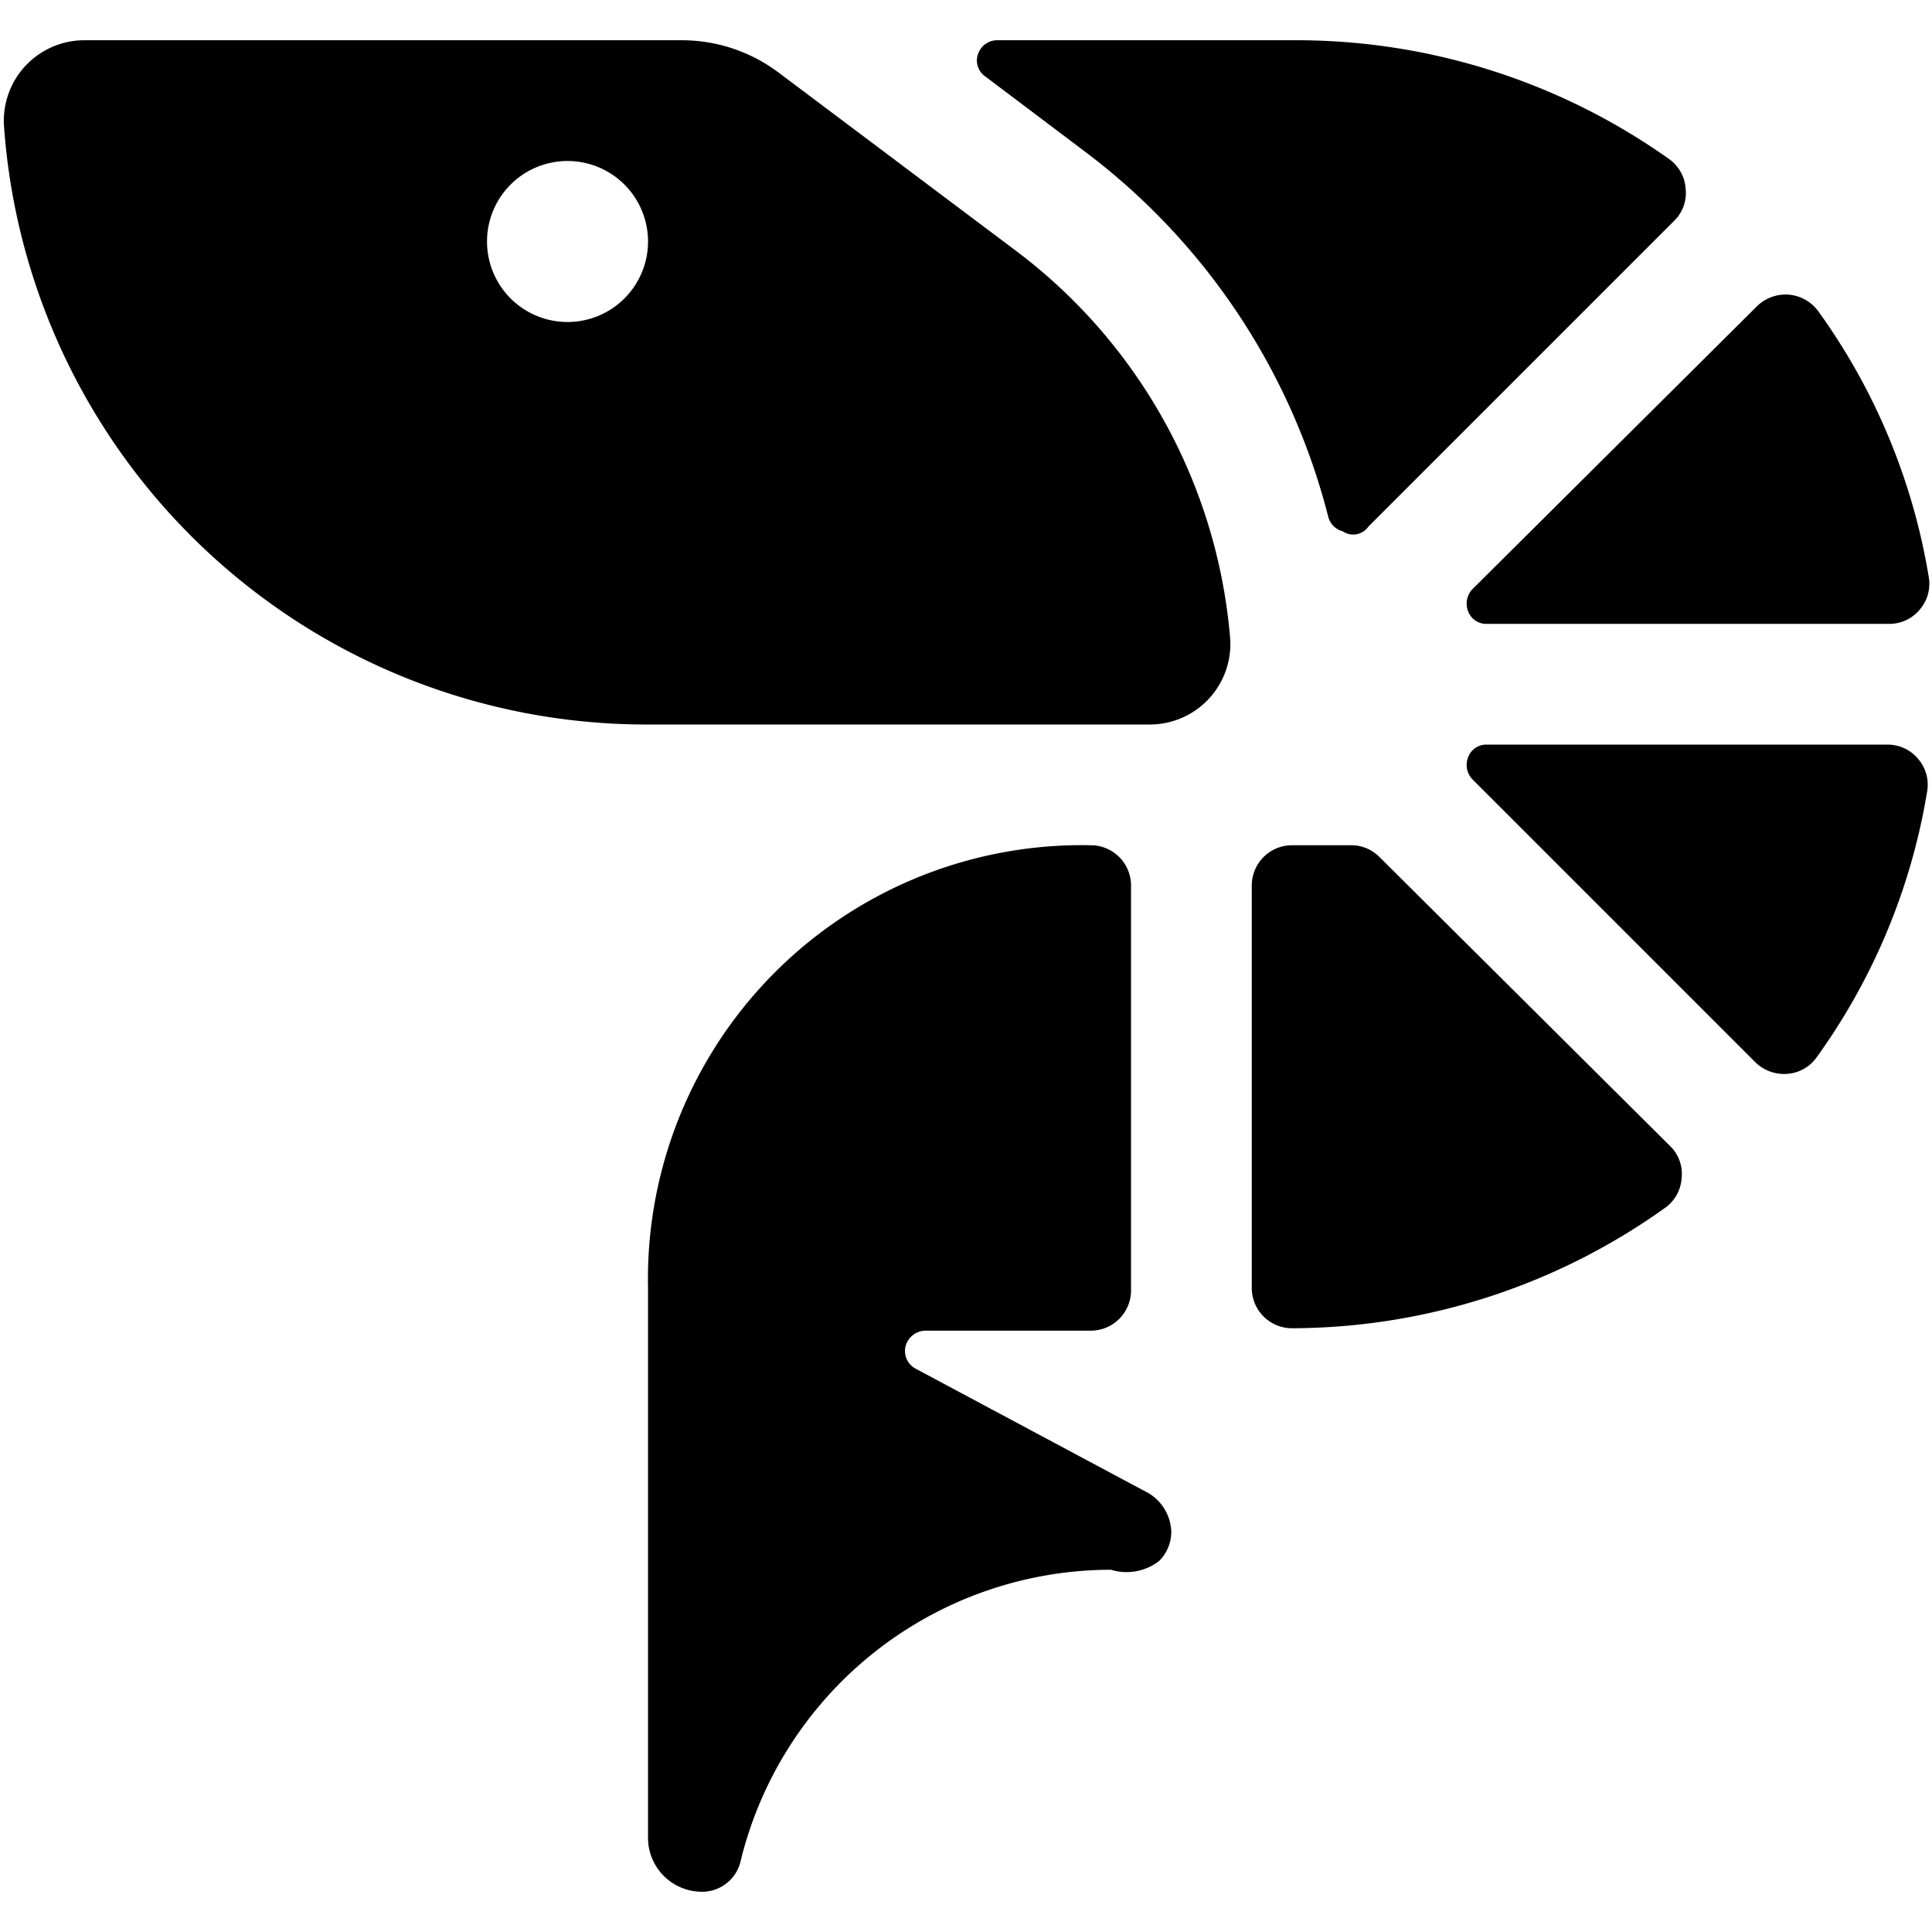 <svg xmlns="http://www.w3.org/2000/svg" viewBox="0 0 24 24"><g><path d="M14.27 18.55 11.37 17a0.25 0.25 0 0 1 -0.12 -0.28 0.26 0.26 0 0 1 0.24 -0.19h2.06a0.5 0.5 0 0 0 0.5 -0.5V11a0.5 0.5 0 0 0 -0.5 -0.5 5.39 5.39 0 0 0 -5.5 5.5v6.83a0.67 0.67 0 0 0 0.67 0.67 0.49 0.49 0 0 0 0.48 -0.38 4.74 4.74 0 0 1 4.6 -3.62 0.66 0.66 0 0 0 0.6 -0.11 0.51 0.51 0 0 0 0.15 -0.36 0.58 0.58 0 0 0 -0.28 -0.48Z" fill="#000000" stroke-width="1"></path><g><path d="M18.29 7.32a0.26 0.26 0 0 0 -0.05 0.28 0.24 0.24 0 0 0 0.23 0.15h5a0.49 0.49 0 0 0 0.38 -0.18 0.49 0.49 0 0 0 0.11 -0.4 7.81 7.81 0 0 0 -1.37 -3.3 0.51 0.51 0 0 0 -0.37 -0.21 0.51 0.51 0 0 0 -0.39 0.14Z" fill="#000000" stroke-width="1"></path><path d="M13.5 1.9a8.21 8.21 0 0 1 3 4.52 0.25 0.25 0 0 0 0.18 0.18 0.23 0.23 0 0 0 0.32 -0.06l3.8 -3.8a0.48 0.48 0 0 0 0.14 -0.39 0.49 0.49 0 0 0 -0.2 -0.37A8 8 0 0 0 16.05 0.5h-3.66a0.25 0.25 0 0 0 -0.24 0.17 0.24 0.24 0 0 0 0.09 0.28Z" fill="#000000" stroke-width="1"></path><path d="M18.47 9.25a0.24 0.24 0 0 0 -0.23 0.15 0.26 0.26 0 0 0 0.05 0.28l3.52 3.52a0.51 0.51 0 0 0 0.39 0.14 0.49 0.49 0 0 0 0.37 -0.21 7.81 7.81 0 0 0 1.37 -3.3 0.49 0.49 0 0 0 -0.11 -0.4 0.49 0.49 0 0 0 -0.38 -0.18Z" fill="#000000" stroke-width="1"></path><path d="M14.28 9a1 1 0 0 0 1 -1.09A6.72 6.72 0 0 0 12.6 3.1L9.67 0.9a2 2 0 0 0 -1.2 -0.4H1.05a1 1 0 0 0 -1 1.07A8 8 0 0 0 8 9ZM7.05 4a1 1 0 1 1 1 -1 1 1 0 0 1 -1 1Z" fill="#000000" stroke-width="1"></path><path d="M17.14 10.65a0.49 0.49 0 0 0 -0.36 -0.15h-0.73a0.5 0.5 0 0 0 -0.5 0.5v5a0.5 0.5 0 0 0 0.5 0.5 8 8 0 0 0 4.64 -1.5 0.49 0.49 0 0 0 0.2 -0.37 0.48 0.48 0 0 0 -0.14 -0.39Z" fill="#000000" stroke-width="1"></path></g></g></svg>